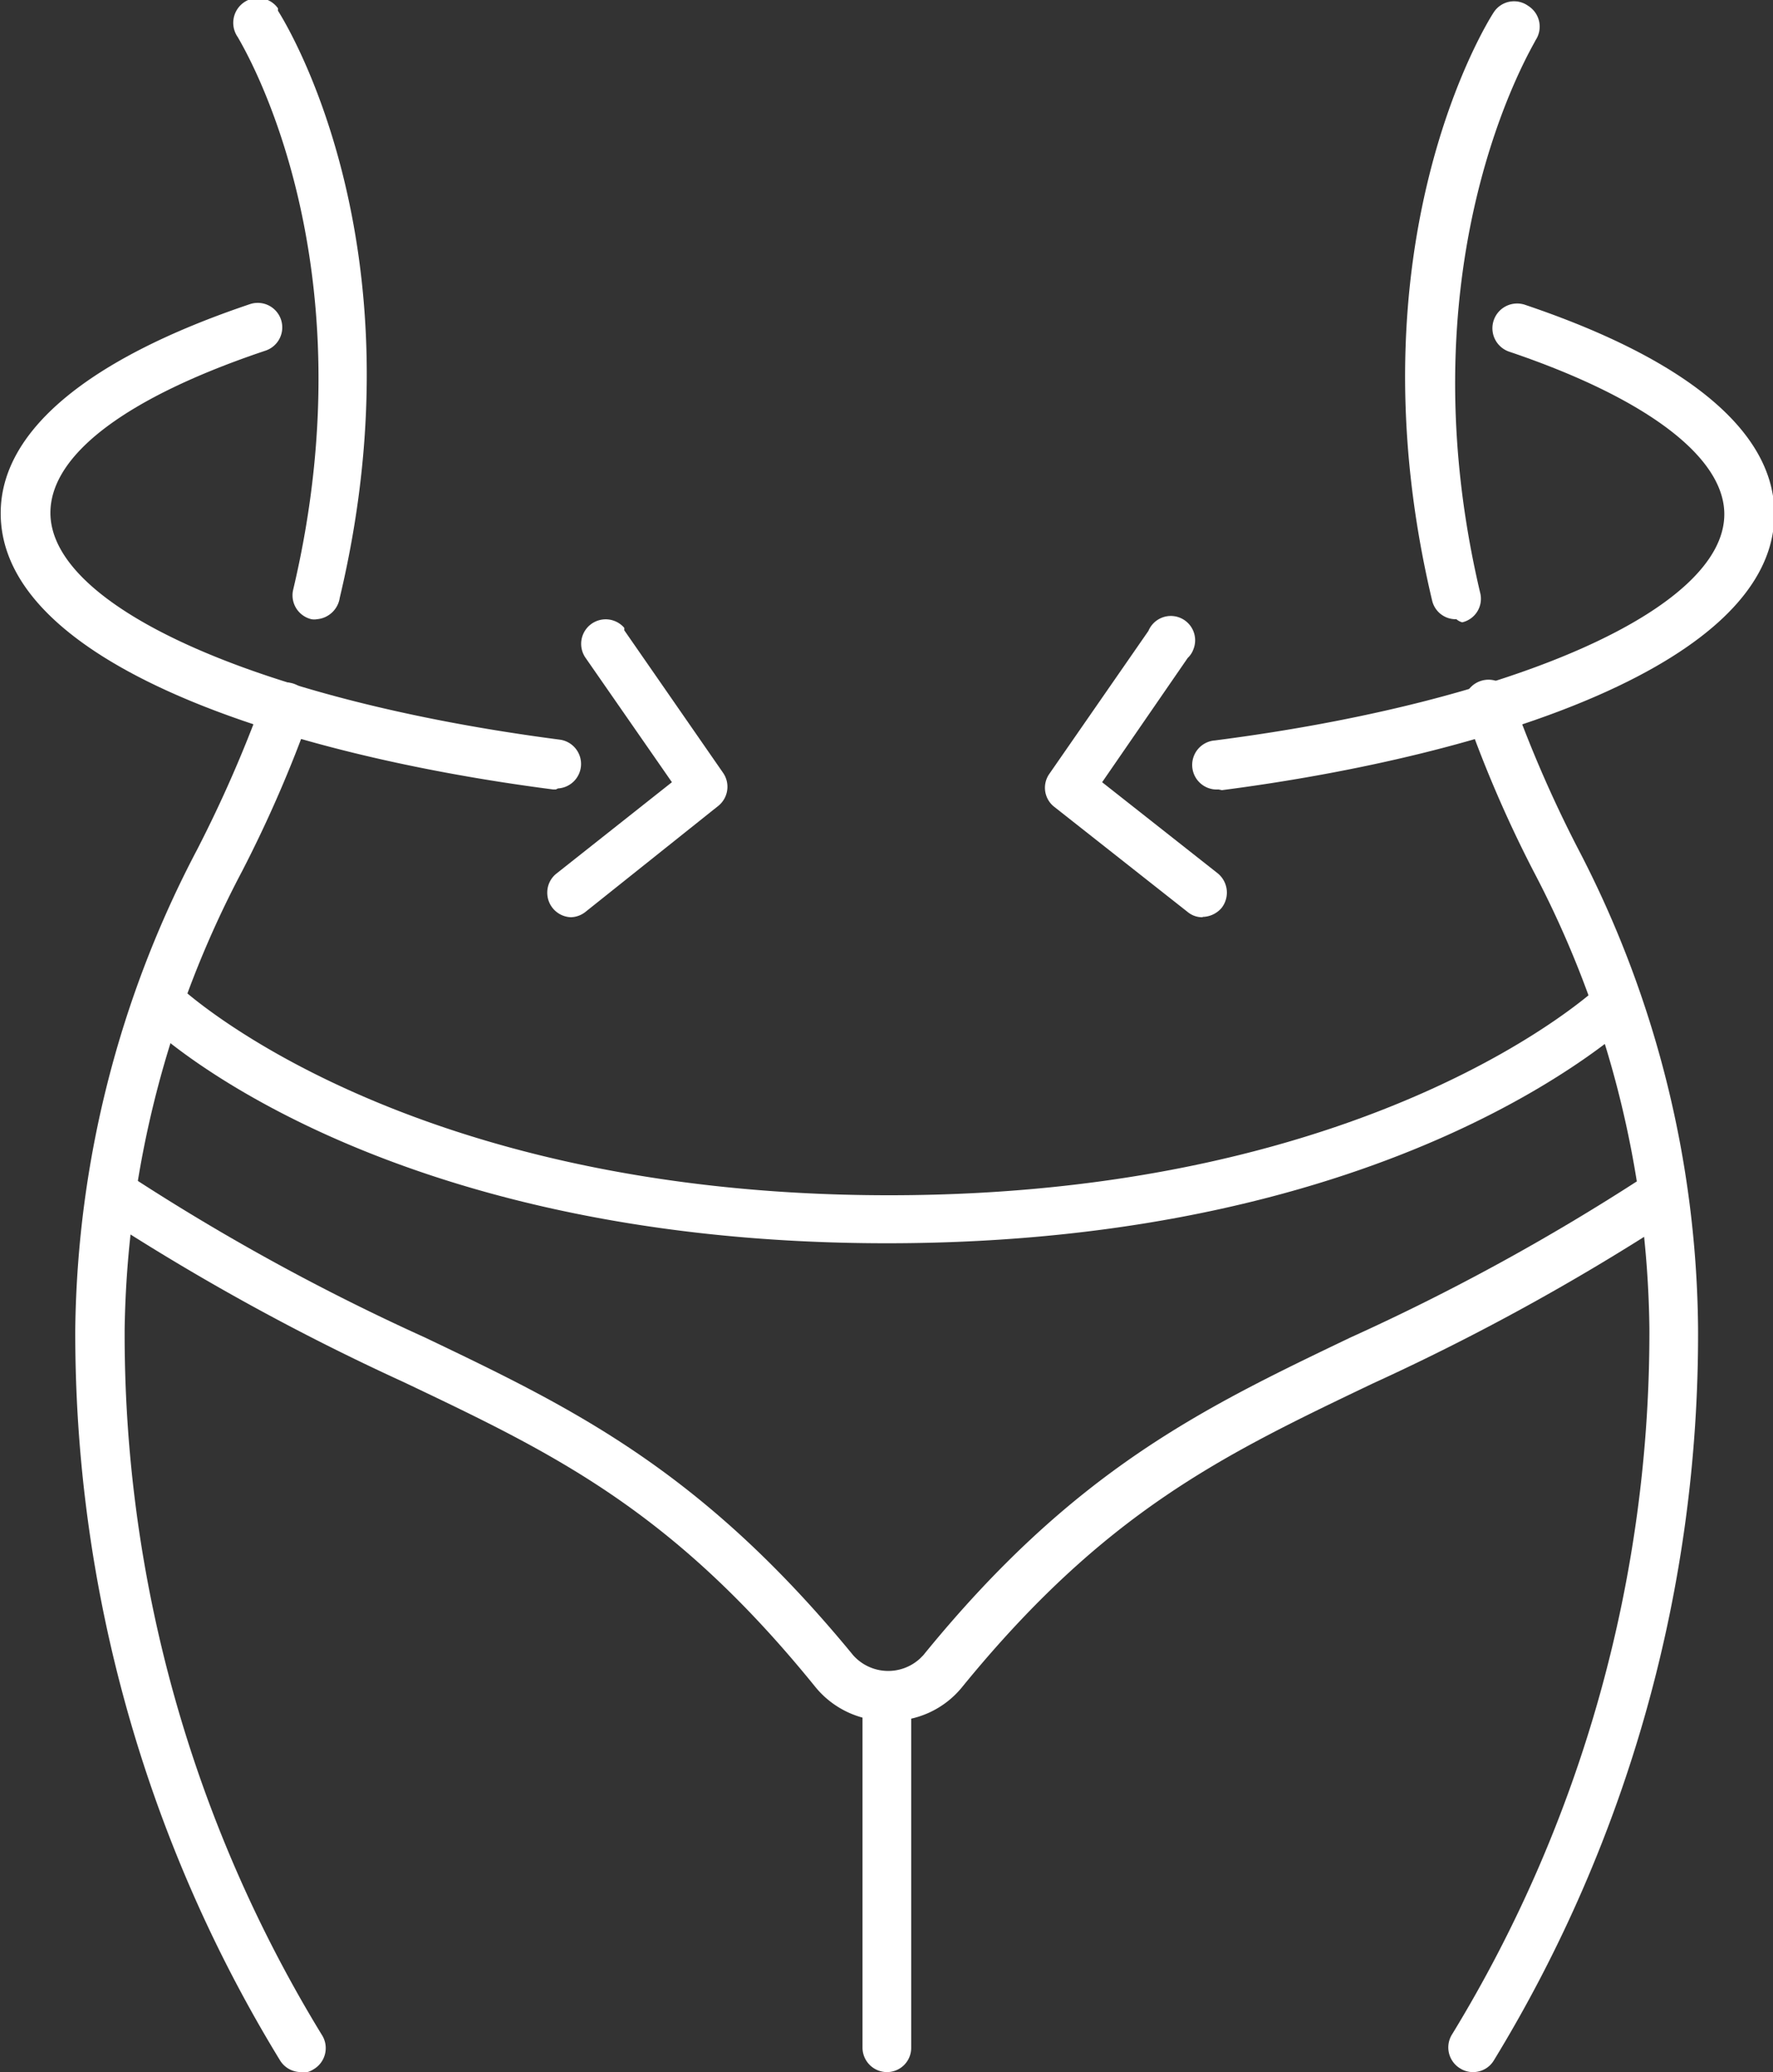 <svg xmlns="http://www.w3.org/2000/svg" xmlns:xlink="http://www.w3.org/1999/xlink" viewBox="0 0 51.35 60"><rect x="0" y="0" width="51.35" height="60" fill="#333333" stroke="none"/><defs><clipPath id="clip-path" transform="translate(-4.82 0)"><rect width="61" height="60" fill="none"/></clipPath></defs><title>hormone</title><g id="Layer_2" data-name="Layer 2"><g id="Layer_1-2" data-name="Layer 1"><g clip-path="url(#clip-path)"><path d="M30.51,36C15.76,36,9.22,29.81,9,29.55a.71.71,0,0,1,1-1c.06.06,6.44,6.06,20.57,6.06s20.51-6,20.57-6.06a.71.71,0,0,1,1,0,.7.7,0,0,1,0,1,.08.08,0,0,1,0,0C51.79,29.82,45.26,36,30.51,36Z" transform="translate(-4.82 0)" fill="#fff"/><path d="M30.56,49.83h-.07a2.67,2.67,0,0,1-2.07-1c-4.15-5.12-7.58-6.75-11.91-8.81a67.69,67.69,0,0,1-8.64-4.74.71.71,0,0,1-.12-1,.7.7,0,0,1,.9-.19,64,64,0,0,0,8.48,4.64c4.31,2.06,8,3.84,12.4,9.2a1.36,1.36,0,0,0,1.93.1l.1-.1c4.36-5.36,8.07-7.14,12.37-9.2a64,64,0,0,0,8.48-4.64.71.71,0,0,1,1,.23.7.7,0,0,1-.2,1,66.9,66.9,0,0,1-8.63,4.74c-4.33,2.07-7.75,3.7-11.91,8.81A2.65,2.65,0,0,1,30.56,49.83Z" transform="translate(-4.82 0)" fill="#fff"/><path d="M30.51,60a.71.71,0,0,1-.71-.71h0V49.12a.71.71,0,0,1,.74-.68.71.71,0,0,1,.67.68V59.29a.7.7,0,0,1-.7.71Z" transform="translate(-4.82 0)" fill="#fff"/><path d="M13.53,60a.71.71,0,0,1-.6-.34A40.33,40.33,0,0,1,7,38.46,30.57,30.57,0,0,1,10.53,24.6a37.66,37.66,0,0,0,1.89-4.32.7.7,0,1,1,1.36.37l0,.1a37,37,0,0,1-1.95,4.48A29.3,29.3,0,0,0,8.43,38.48a38.89,38.89,0,0,0,5.71,20.44.71.71,0,0,1-.24,1h0a.61.61,0,0,1-.37.1Z" transform="translate(-4.82 0)" fill="#fff"/><path d="M14,17.93a.43.43,0,0,1-.16,0,.71.71,0,0,1-.53-.85h0c2.31-9.75-1.56-15.9-1.6-16a.72.72,0,0,1,.16-1,.71.71,0,0,1,1,.16.43.43,0,0,1,0,.07c.17.27,4.24,6.72,1.79,17A.73.73,0,0,1,14,17.93Z" transform="translate(-4.82 0)" fill="#fff"/><path d="M20.92,22.86h-.08c-7.75-1-16-3.63-16-8,0-2.36,2.49-4.46,7.21-6.05a.71.71,0,0,1,.47,1.34h0c-4,1.34-6.24,3-6.24,4.7,0,2.74,6.07,5.44,14.77,6.57a.71.71,0,0,1-.07,1.41Z" transform="translate(-4.82 0)" fill="#fff"/><path d="M21.37,26.56a.71.71,0,0,1-.7-.72.7.7,0,0,1,.26-.54l3.35-2.65-2.5-3.6a.71.71,0,0,1,1.12-.87.43.43,0,0,1,0,.07l2.87,4.14a.71.71,0,0,1-.14.94l-3.86,3.08a.71.71,0,0,1-.44.15Z" transform="translate(-4.82 0)" fill="#fff"/><path d="M47.48,60a.68.68,0,0,1-.36-.1.71.71,0,0,1-.24-1,39,39,0,0,0,5.71-20.45,29.18,29.18,0,0,0-3.36-13.23,35.56,35.56,0,0,1-1.94-4.49.72.72,0,1,1,1.34-.5v0a35.93,35.93,0,0,0,1.88,4.32A30.55,30.55,0,0,1,54,38.47a40.34,40.34,0,0,1-5.92,21.2A.7.7,0,0,1,47.48,60Z" transform="translate(-4.82 0)" fill="#fff"/><path d="M47,17.93a.7.7,0,0,1-.7-.53C43.85,7.1,47.9.63,48.08.36a.7.7,0,0,1,1-.19.71.71,0,0,1,.21,1h0c0,.06-3.9,6.26-1.6,16a.7.7,0,0,1-.52.85h0A.43.43,0,0,1,47,17.93Z" transform="translate(-4.82 0)" fill="#fff"/><path d="M40.11,22.86a.71.71,0,0,1-.1-1.42c8.7-1.12,14.75-3.82,14.75-6.55,0-1.66-2.27-3.37-6.24-4.71A.71.71,0,0,1,49,8.83c4.71,1.59,7.21,3.68,7.21,6.05,0,4.34-8.27,7-16,8Z" transform="translate(-4.82 0)" fill="#fff"/><path d="M39.65,26.56a.66.66,0,0,1-.43-.15l-3.87-3.05a.7.7,0,0,1-.14-.95l2.87-4.14a.7.7,0,1,1,1.3.54.63.63,0,0,1-.16.24l-2.48,3.6,3.35,2.64a.72.72,0,0,1,.11,1,.74.74,0,0,1-.55.26Z" transform="translate(-4.82 0)" fill="#fff"/></g></g></g></svg>